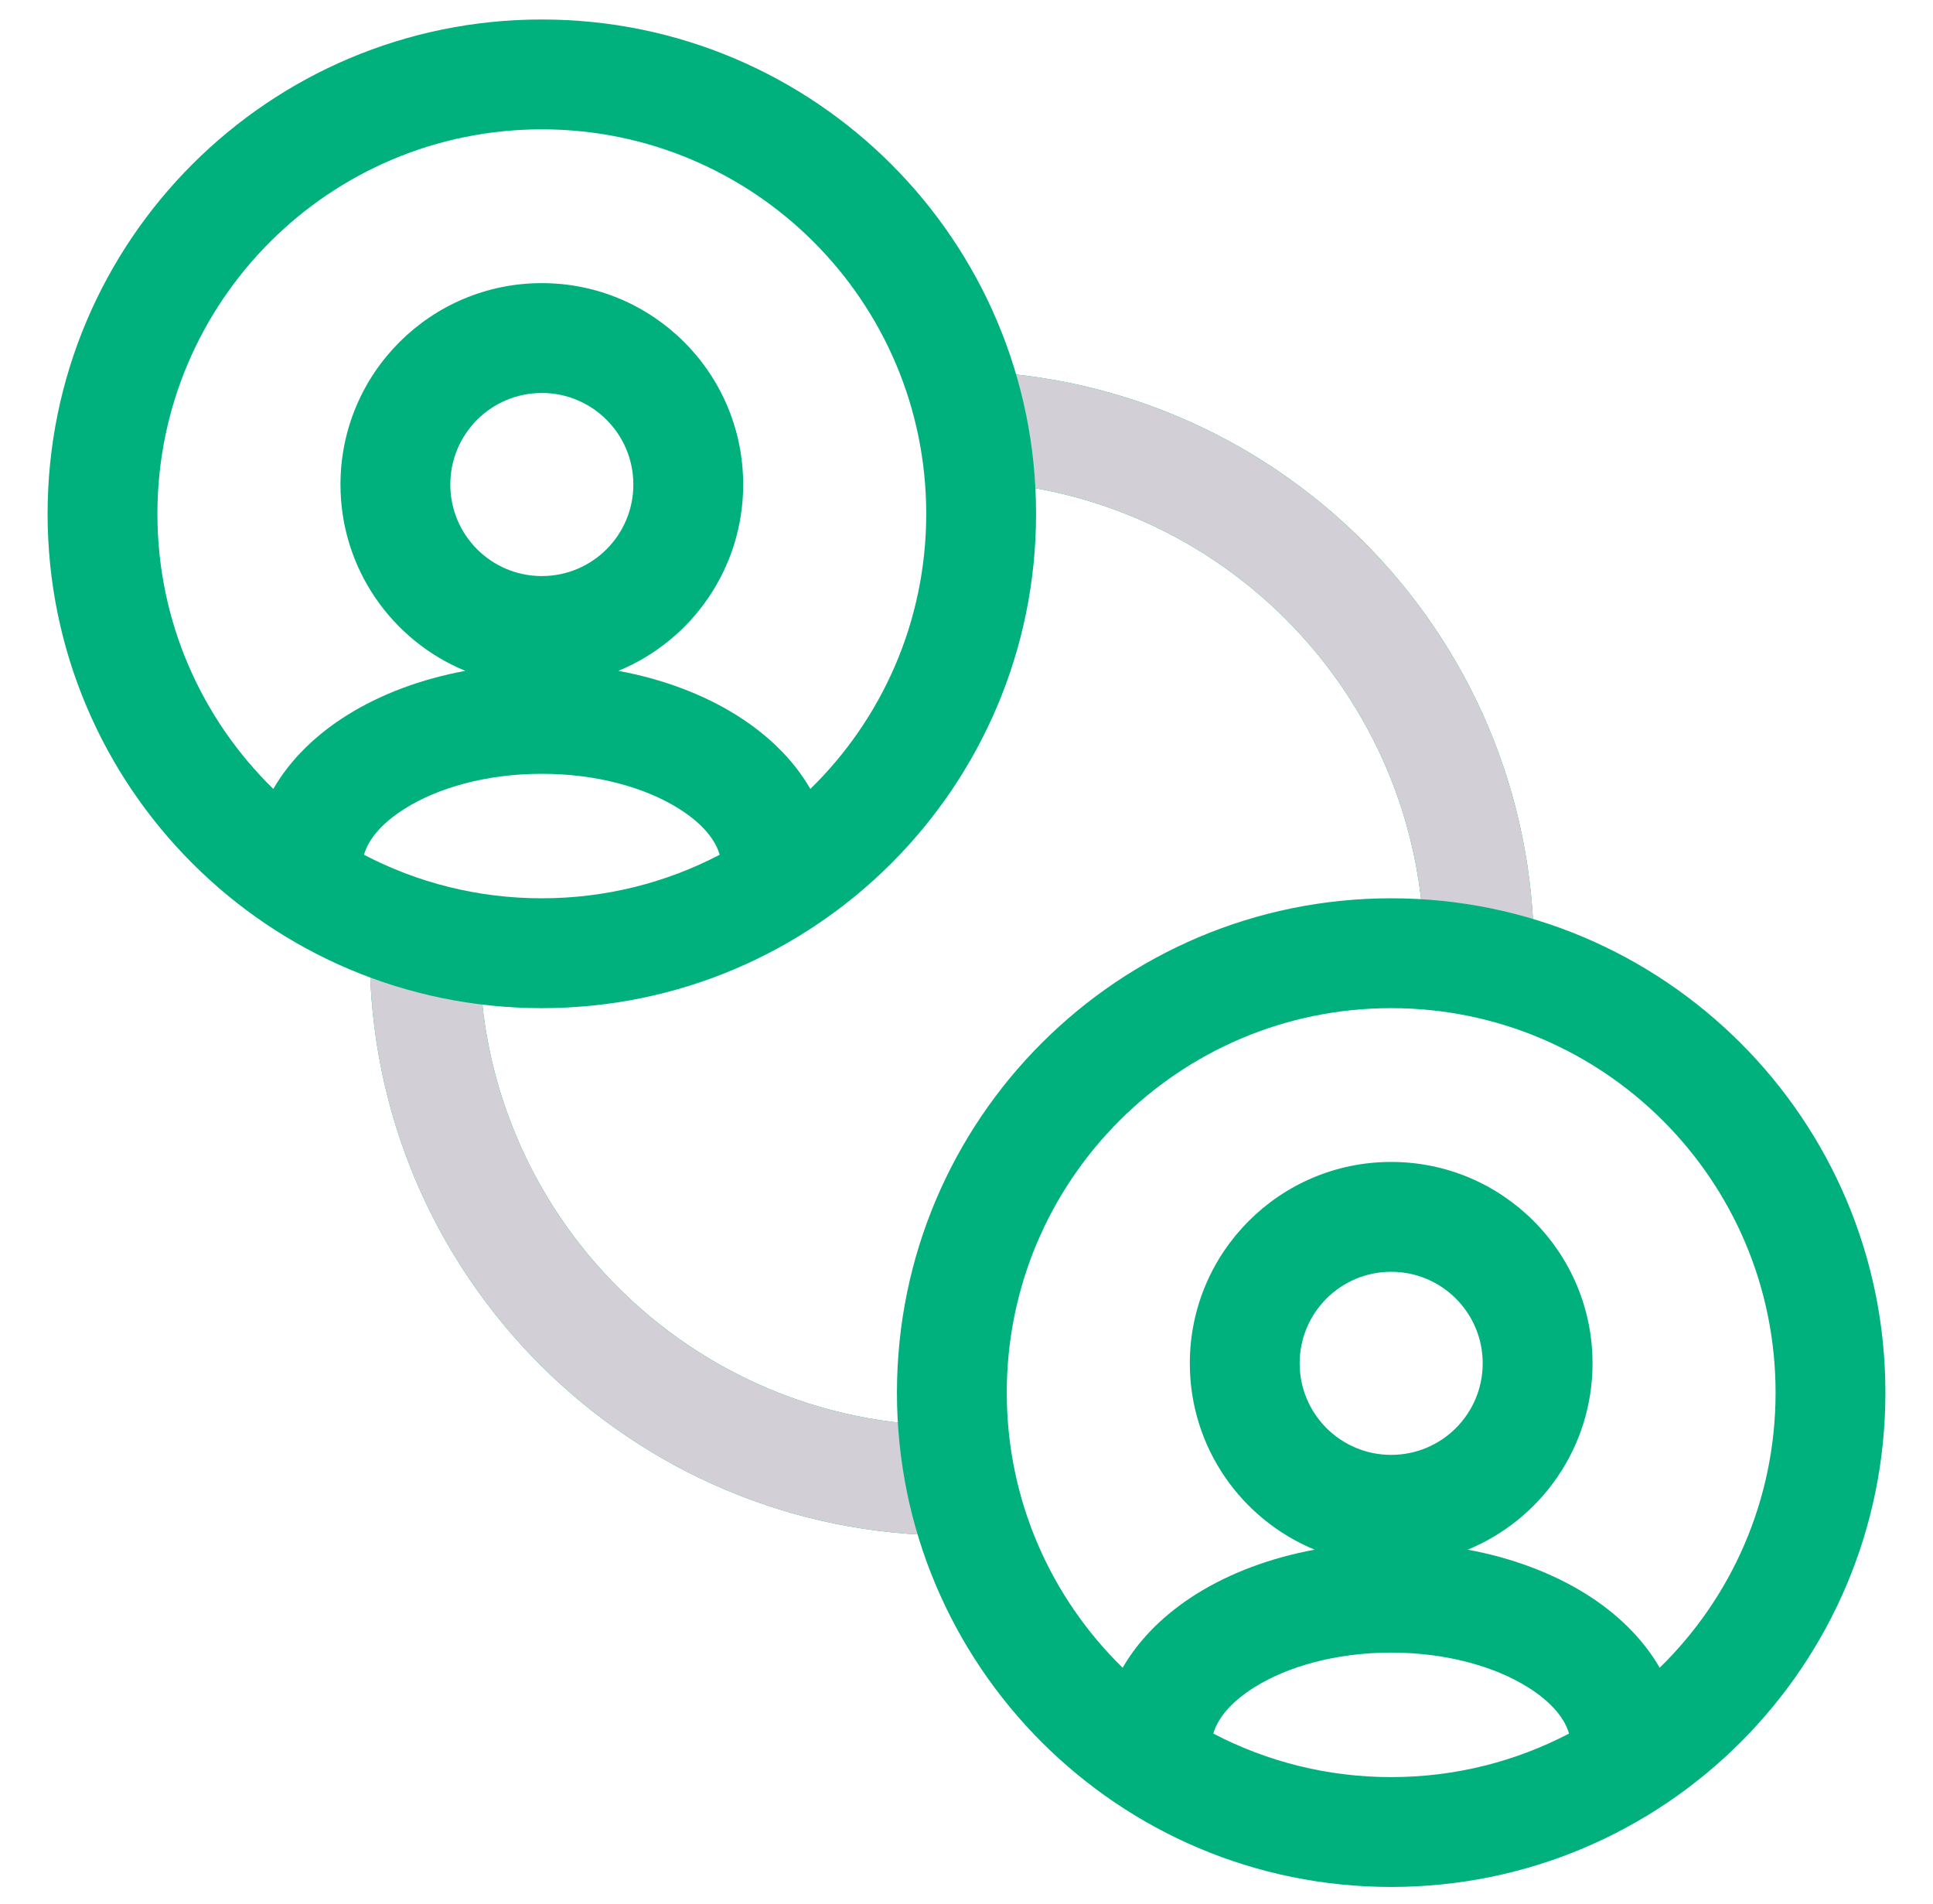 <svg width="66" height="65" viewBox="0 0 66 65" fill="none" xmlns="http://www.w3.org/2000/svg">
<g clip-path="url(#clip0_13136_28362)">
<g clip-path="url(#clip1_13136_28362)">
<path fill-rule="evenodd" clip-rule="evenodd" d="M12.625 32.54C12.625 43.517 21.523 52.415 32.5 52.415V48.665C23.594 48.665 16.375 41.446 16.375 32.54H12.625ZM32.5 16.415C41.406 16.415 48.625 23.634 48.625 32.54C48.625 32.876 48.615 33.209 48.594 33.54H52.35C52.367 33.209 52.375 32.875 52.375 32.54C52.375 21.563 43.477 12.665 32.5 12.665V16.415Z" fill="#00B17E"/>
<path fill-rule="evenodd" clip-rule="evenodd" d="M12.625 32.54C12.625 43.517 21.523 52.415 32.5 52.415V48.665C23.594 48.665 16.375 41.446 16.375 32.54H12.625ZM32.5 16.415C41.406 16.415 48.625 23.634 48.625 32.54C48.625 32.876 48.615 33.209 48.594 33.54H52.35C52.367 33.209 52.375 32.875 52.375 32.54C52.375 21.563 43.477 12.665 32.5 12.665V16.415Z" fill="#D2D0D6"/>
<path fill-rule="evenodd" clip-rule="evenodd" d="M18.5 4.415C11.251 4.415 5.375 10.291 5.375 17.54C5.375 21.221 6.891 24.549 9.332 26.932C9.926 25.896 10.838 25.047 11.849 24.415C12.999 23.696 14.381 23.179 15.887 22.901C13.386 21.872 11.625 19.412 11.625 16.54C11.625 12.743 14.703 9.665 18.5 9.665C22.297 9.665 25.375 12.743 25.375 16.54C25.375 19.412 23.614 21.872 21.113 22.901C22.619 23.179 24.001 23.696 25.151 24.415C26.162 25.047 27.074 25.896 27.668 26.932C30.109 24.549 31.625 21.221 31.625 17.54C31.625 10.291 25.749 4.415 18.5 4.415ZM18.5 30.665C16.309 30.665 14.243 30.128 12.428 29.179C12.559 28.717 12.954 28.147 13.837 27.595C14.942 26.904 16.586 26.415 18.5 26.415C20.414 26.415 22.058 26.904 23.163 27.595C24.047 28.147 24.442 28.717 24.572 29.179C22.756 30.128 20.691 30.665 18.5 30.665ZM1.625 17.54C1.625 8.22 9.18 0.665 18.5 0.665C27.82 0.665 35.375 8.22 35.375 17.54C35.375 26.86 27.82 34.415 18.5 34.415C9.18 34.415 1.625 26.86 1.625 17.54ZM15.375 16.54C15.375 14.814 16.774 13.415 18.5 13.415C20.226 13.415 21.625 14.814 21.625 16.54C21.625 18.266 20.226 19.665 18.5 19.665C16.774 19.665 15.375 18.266 15.375 16.54ZM47.5 34.415C40.251 34.415 34.375 40.291 34.375 47.54C34.375 51.221 35.891 54.549 38.332 56.932C38.926 55.896 39.838 55.047 40.849 54.414C41.999 53.696 43.381 53.179 44.887 52.901C42.386 51.872 40.625 49.412 40.625 46.54C40.625 42.743 43.703 39.665 47.5 39.665C51.297 39.665 54.375 42.743 54.375 46.54C54.375 49.412 52.614 51.872 50.113 52.901C51.619 53.179 53.001 53.696 54.151 54.414C55.162 55.047 56.074 55.896 56.668 56.932C59.109 54.549 60.625 51.221 60.625 47.54C60.625 40.291 54.749 34.415 47.5 34.415ZM47.5 60.665C45.309 60.665 43.243 60.128 41.428 59.179C41.559 58.717 41.953 58.147 42.837 57.594C43.942 56.904 45.586 56.415 47.5 56.415C49.414 56.415 51.058 56.904 52.163 57.594C53.047 58.147 53.441 58.717 53.572 59.179C51.757 60.128 49.691 60.665 47.5 60.665ZM30.625 47.54C30.625 38.22 38.18 30.665 47.5 30.665C56.82 30.665 64.375 38.22 64.375 47.54C64.375 56.86 56.82 64.415 47.5 64.415C38.18 64.415 30.625 56.86 30.625 47.54ZM44.375 46.54C44.375 44.814 45.774 43.415 47.5 43.415C49.226 43.415 50.625 44.814 50.625 46.54C50.625 48.266 49.226 49.665 47.5 49.665C45.774 49.665 44.375 48.266 44.375 46.54Z" fill="#00B17E"/>
</g>
</g>
<defs>
<clipPath id="clip0_13136_28362">
<rect width="65" height="64" fill="white" transform="translate(0.5 0.54)"/>
</clipPath>
<clipPath id="clip1_13136_28362">
<rect width="65" height="64" fill="white" transform="translate(0.5 0.54)"/>
</clipPath>
</defs>
</svg>
